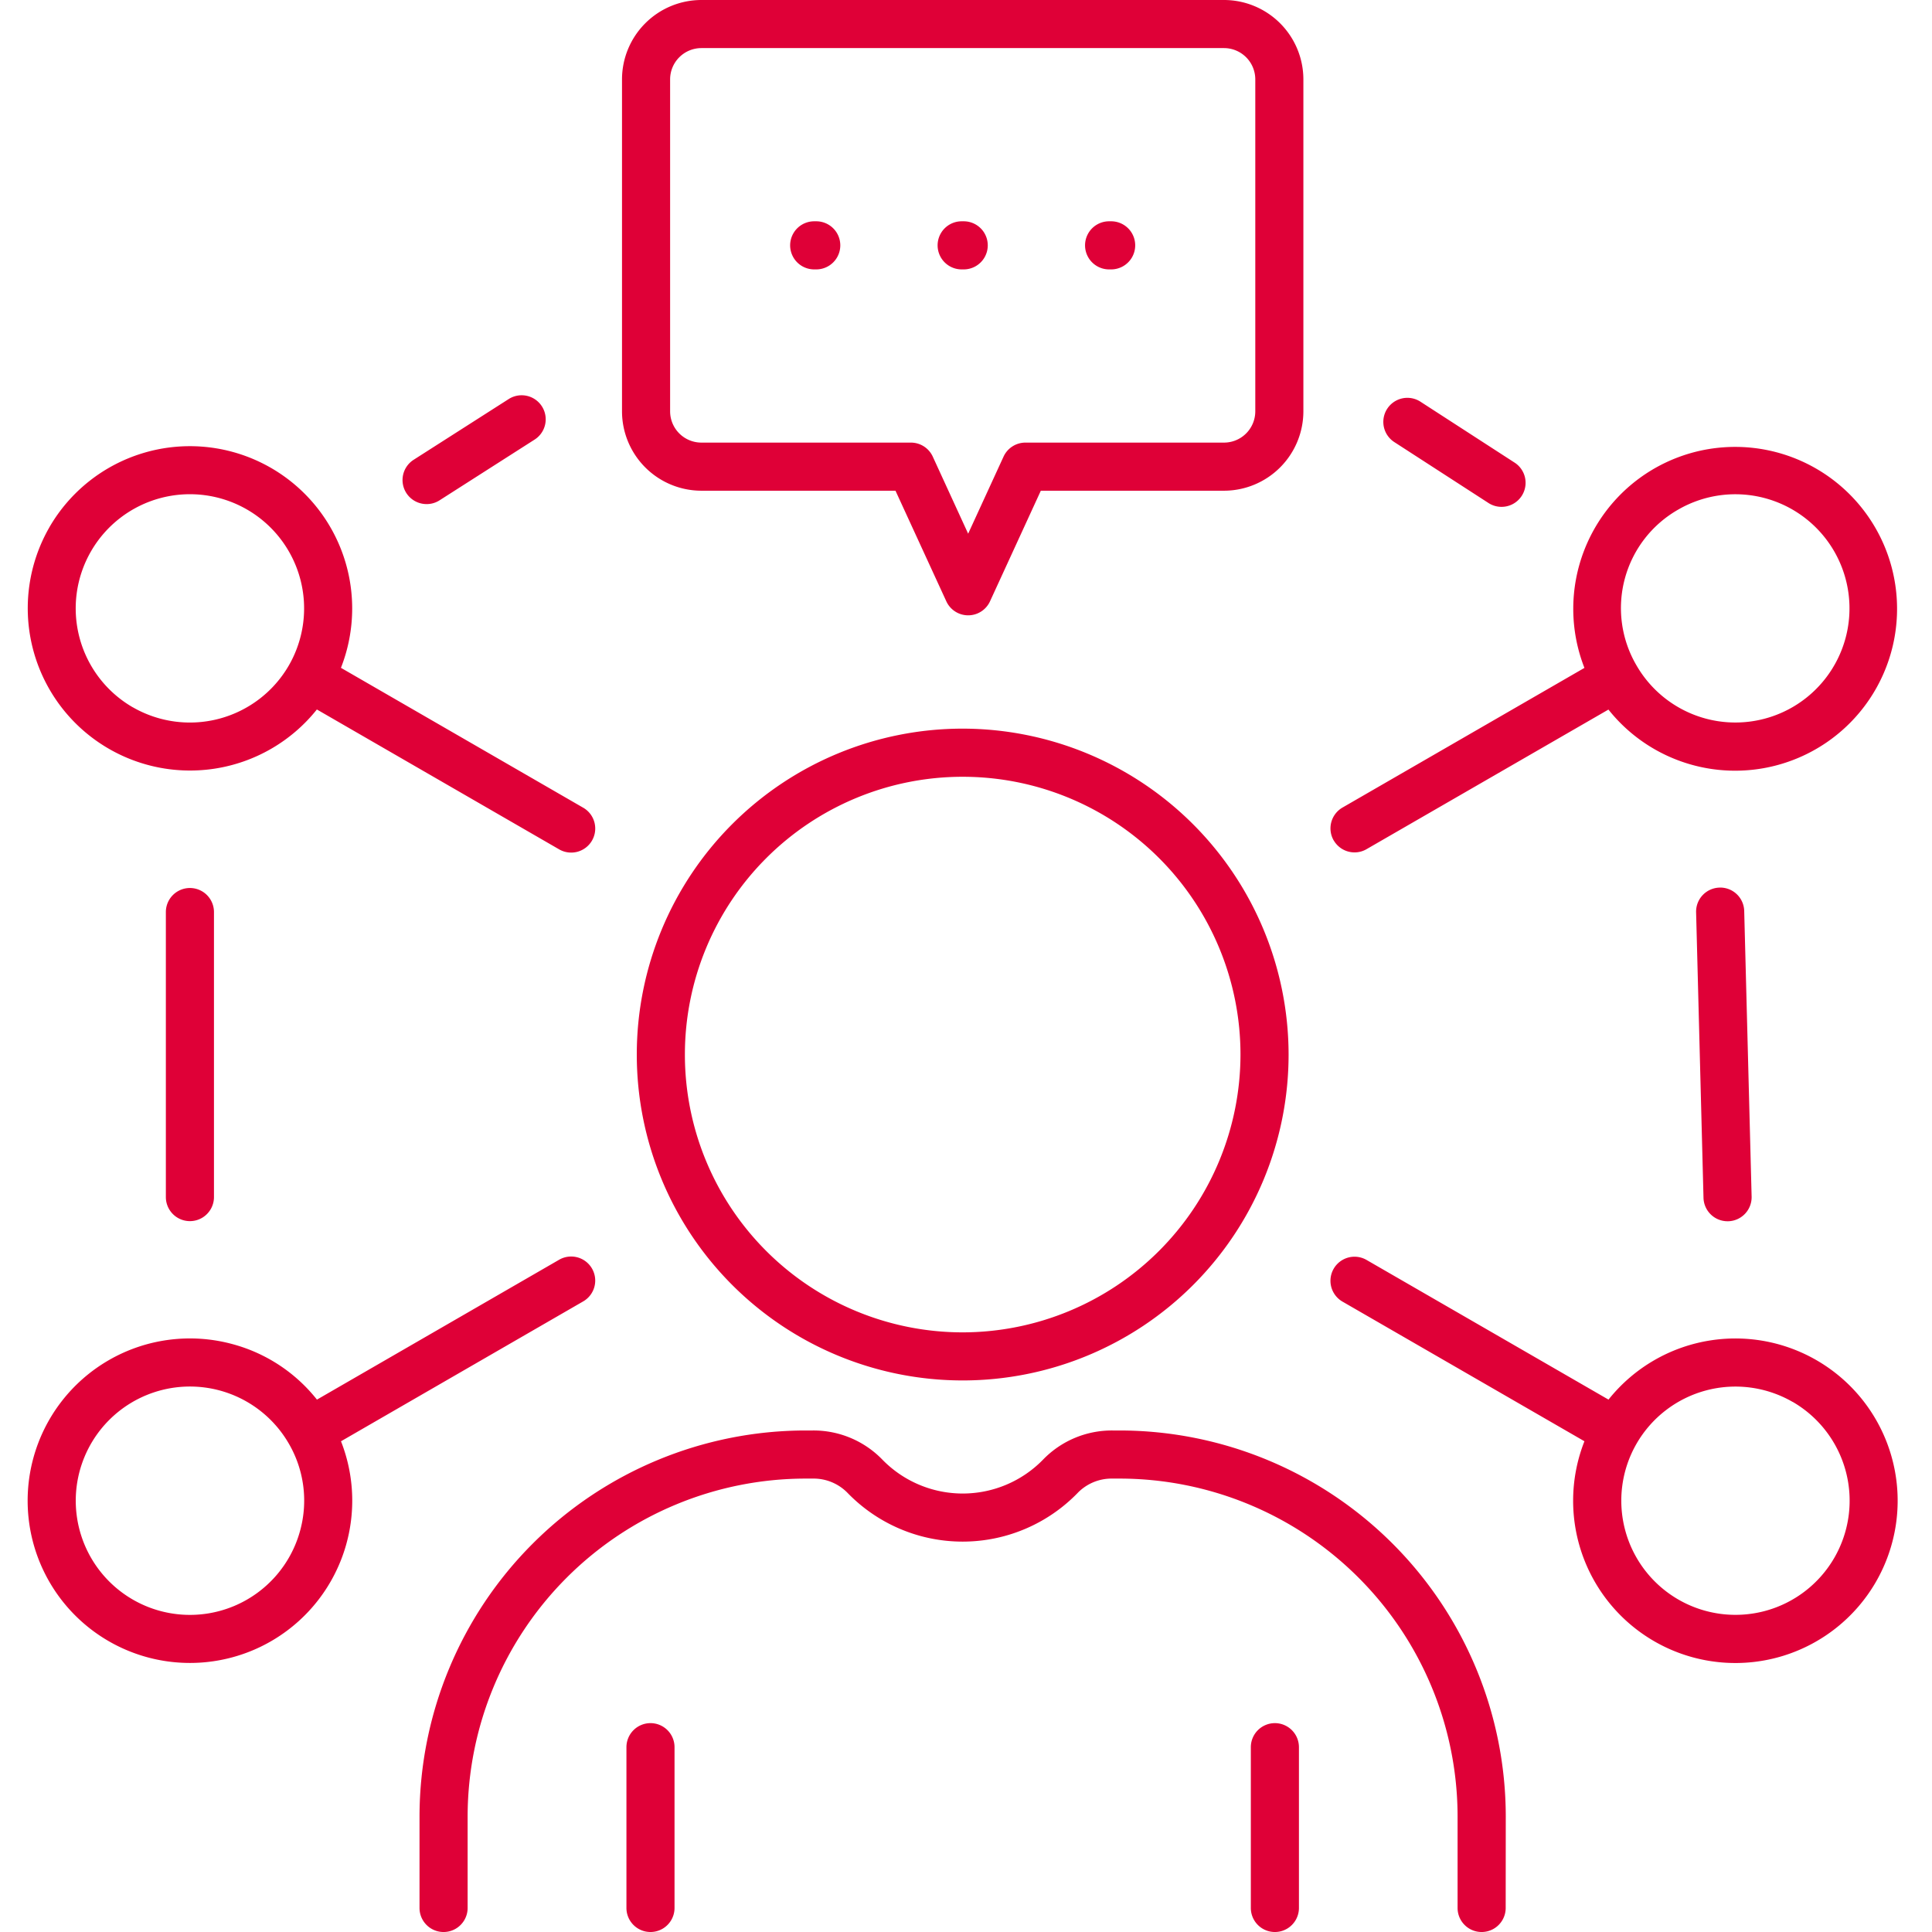 <svg xmlns="http://www.w3.org/2000/svg" xmlns:xlink="http://www.w3.org/1999/xlink" width="140" height="140" viewBox="0 0 140 140">
  <defs>
    <clipPath id="clip-path">
      <rect id="長方形_756" data-name="長方形 756" width="135.513" height="140" fill="#df0037"/>
    </clipPath>
  </defs>
  <g id="グループ_7000" data-name="グループ 7000" transform="translate(-16831 -2509)">
    <rect id="長方形_752" data-name="長方形 752" width="140" height="140" transform="translate(16831 2509)" fill="none"/>
    <g id="グループ_7013" data-name="グループ 7013" transform="translate(16833 2509)">
      <g id="グループ_7012" data-name="グループ 7012" clip-path="url(#clip-path)">
        <path id="パス_11995" data-name="パス 11995" d="M78.37,19.522h.148a1.743,1.743,0,0,0,0-3.486H78.37a1.743,1.743,0,0,0,0,3.486m-10.684,0h.148a1.743,1.743,0,1,0,0-3.486h-.148a1.743,1.743,0,0,0,0,3.486M57,19.522h.148a1.743,1.743,0,0,0,0-3.486H57a1.743,1.743,0,0,0,0,3.486M46.559,29.806V5.752a2.269,2.269,0,0,1,2.266-2.267h37.87a2.269,2.269,0,0,1,2.268,2.267V29.806a2.269,2.269,0,0,1-2.268,2.267H72.305a1.744,1.744,0,0,0-1.584,1.015l-2.565,5.585-2.564-5.585a1.742,1.742,0,0,0-1.584-1.015H48.825a2.269,2.269,0,0,1-2.266-2.267m-3.486,0V5.752A5.758,5.758,0,0,1,48.825,0h37.87a5.759,5.759,0,0,1,5.753,5.752V29.806a5.76,5.76,0,0,1-5.753,5.753H73.422l-3.682,8.015a1.742,1.742,0,0,1-3.166,0L62.89,35.559H48.825a5.759,5.759,0,0,1-5.752-5.753m79.533,34.513a1.743,1.743,0,0,0-1.7,1.787l.536,20.691a1.745,1.745,0,0,0,1.744,1.7h.043a1.744,1.744,0,0,0,1.7-1.787l-.537-20.693a1.74,1.74,0,0,0-1.786-1.7M10.019,66.091V86.745a1.743,1.743,0,0,0,3.486,0V66.091a1.743,1.743,0,0,0-3.486,0M28.914,36.529a1.731,1.731,0,0,0,.938-.274l6.887-4.4a1.743,1.743,0,0,0-1.877-2.938l-6.887,4.4a1.742,1.742,0,0,0,.938,3.211m70.124-4.493,6.864,4.44a1.743,1.743,0,0,0,1.891-2.927l-6.861-4.44a1.743,1.743,0,0,0-1.894,2.927m17.553,16.188h0a8.27,8.27,0,1,0,3.027-11.3,8.213,8.213,0,0,0-3.027,11.3M94.644,60.9a1.745,1.745,0,0,1,.638-2.381l17.532-10.121a11.732,11.732,0,1,1,1.74,3.02L97.025,61.534a1.725,1.725,0,0,1-.868.234,1.744,1.744,0,0,1-1.512-.872M18.929,104.61a8.274,8.274,0,1,0,.827,6.278,8.21,8.21,0,0,0-.827-6.278m3.781-.17A11.762,11.762,0,0,1,1.578,114.625,11.759,11.759,0,0,1,14.807,97.389a11.67,11.67,0,0,1,6.16,4.033L38.493,91.3a1.743,1.743,0,1,1,1.742,3.019ZM7.627,51.253a8.283,8.283,0,0,0,11.3-3.026v0h0a8.275,8.275,0,1,0-11.3,3.029M1.578,38.209A11.76,11.76,0,0,1,22.706,48.393L40.236,58.515a1.743,1.743,0,1,1-1.742,3.019L20.962,51.411a11.759,11.759,0,0,1-19.383-13.2m126.314,63.373a8.277,8.277,0,0,0-11.3,3.026s0,0,0,0v0a8.273,8.273,0,1,0,11.3-3.031m6.047,13.043a11.758,11.758,0,0,1-21.126-10.183L95.282,94.32A1.743,1.743,0,1,1,97.025,91.3l17.533,10.121a11.758,11.758,0,0,1,19.382,13.2M87.89,76.418A20.13,20.13,0,1,0,67.759,96.548,20.153,20.153,0,0,0,87.89,76.418m3.486,0A23.616,23.616,0,1,1,67.759,52.8,23.643,23.643,0,0,1,91.376,76.418m-.994,48.447a1.744,1.744,0,0,0-1.742,1.742v11.651a1.743,1.743,0,0,0,3.486,0V126.607a1.743,1.743,0,0,0-1.744-1.742m-45.246,0a1.744,1.744,0,0,0-1.742,1.742v11.651a1.742,1.742,0,0,0,3.485,0V126.607a1.742,1.742,0,0,0-1.742-1.742m61.977,6.761a28,28,0,0,0-27.968-27.968h-.517a6.937,6.937,0,0,0-5.06,2.127,8.128,8.128,0,0,1-11.615,0,6.945,6.945,0,0,0-5.063-2.127h-.515A28,28,0,0,0,28.4,131.626v6.632a1.743,1.743,0,0,0,3.486,0v-6.632a24.512,24.512,0,0,1,24.485-24.482h.515a3.439,3.439,0,0,1,2.573,1.08,11.613,11.613,0,0,0,16.593,0,3.436,3.436,0,0,1,2.572-1.08h.517a24.508,24.508,0,0,1,24.481,24.482v6.632a1.743,1.743,0,0,0,3.486,0Z" transform="translate(0)" fill="#df0037" fill-rule="evenodd"/>
      </g>
    </g>
  </g>
</svg>
